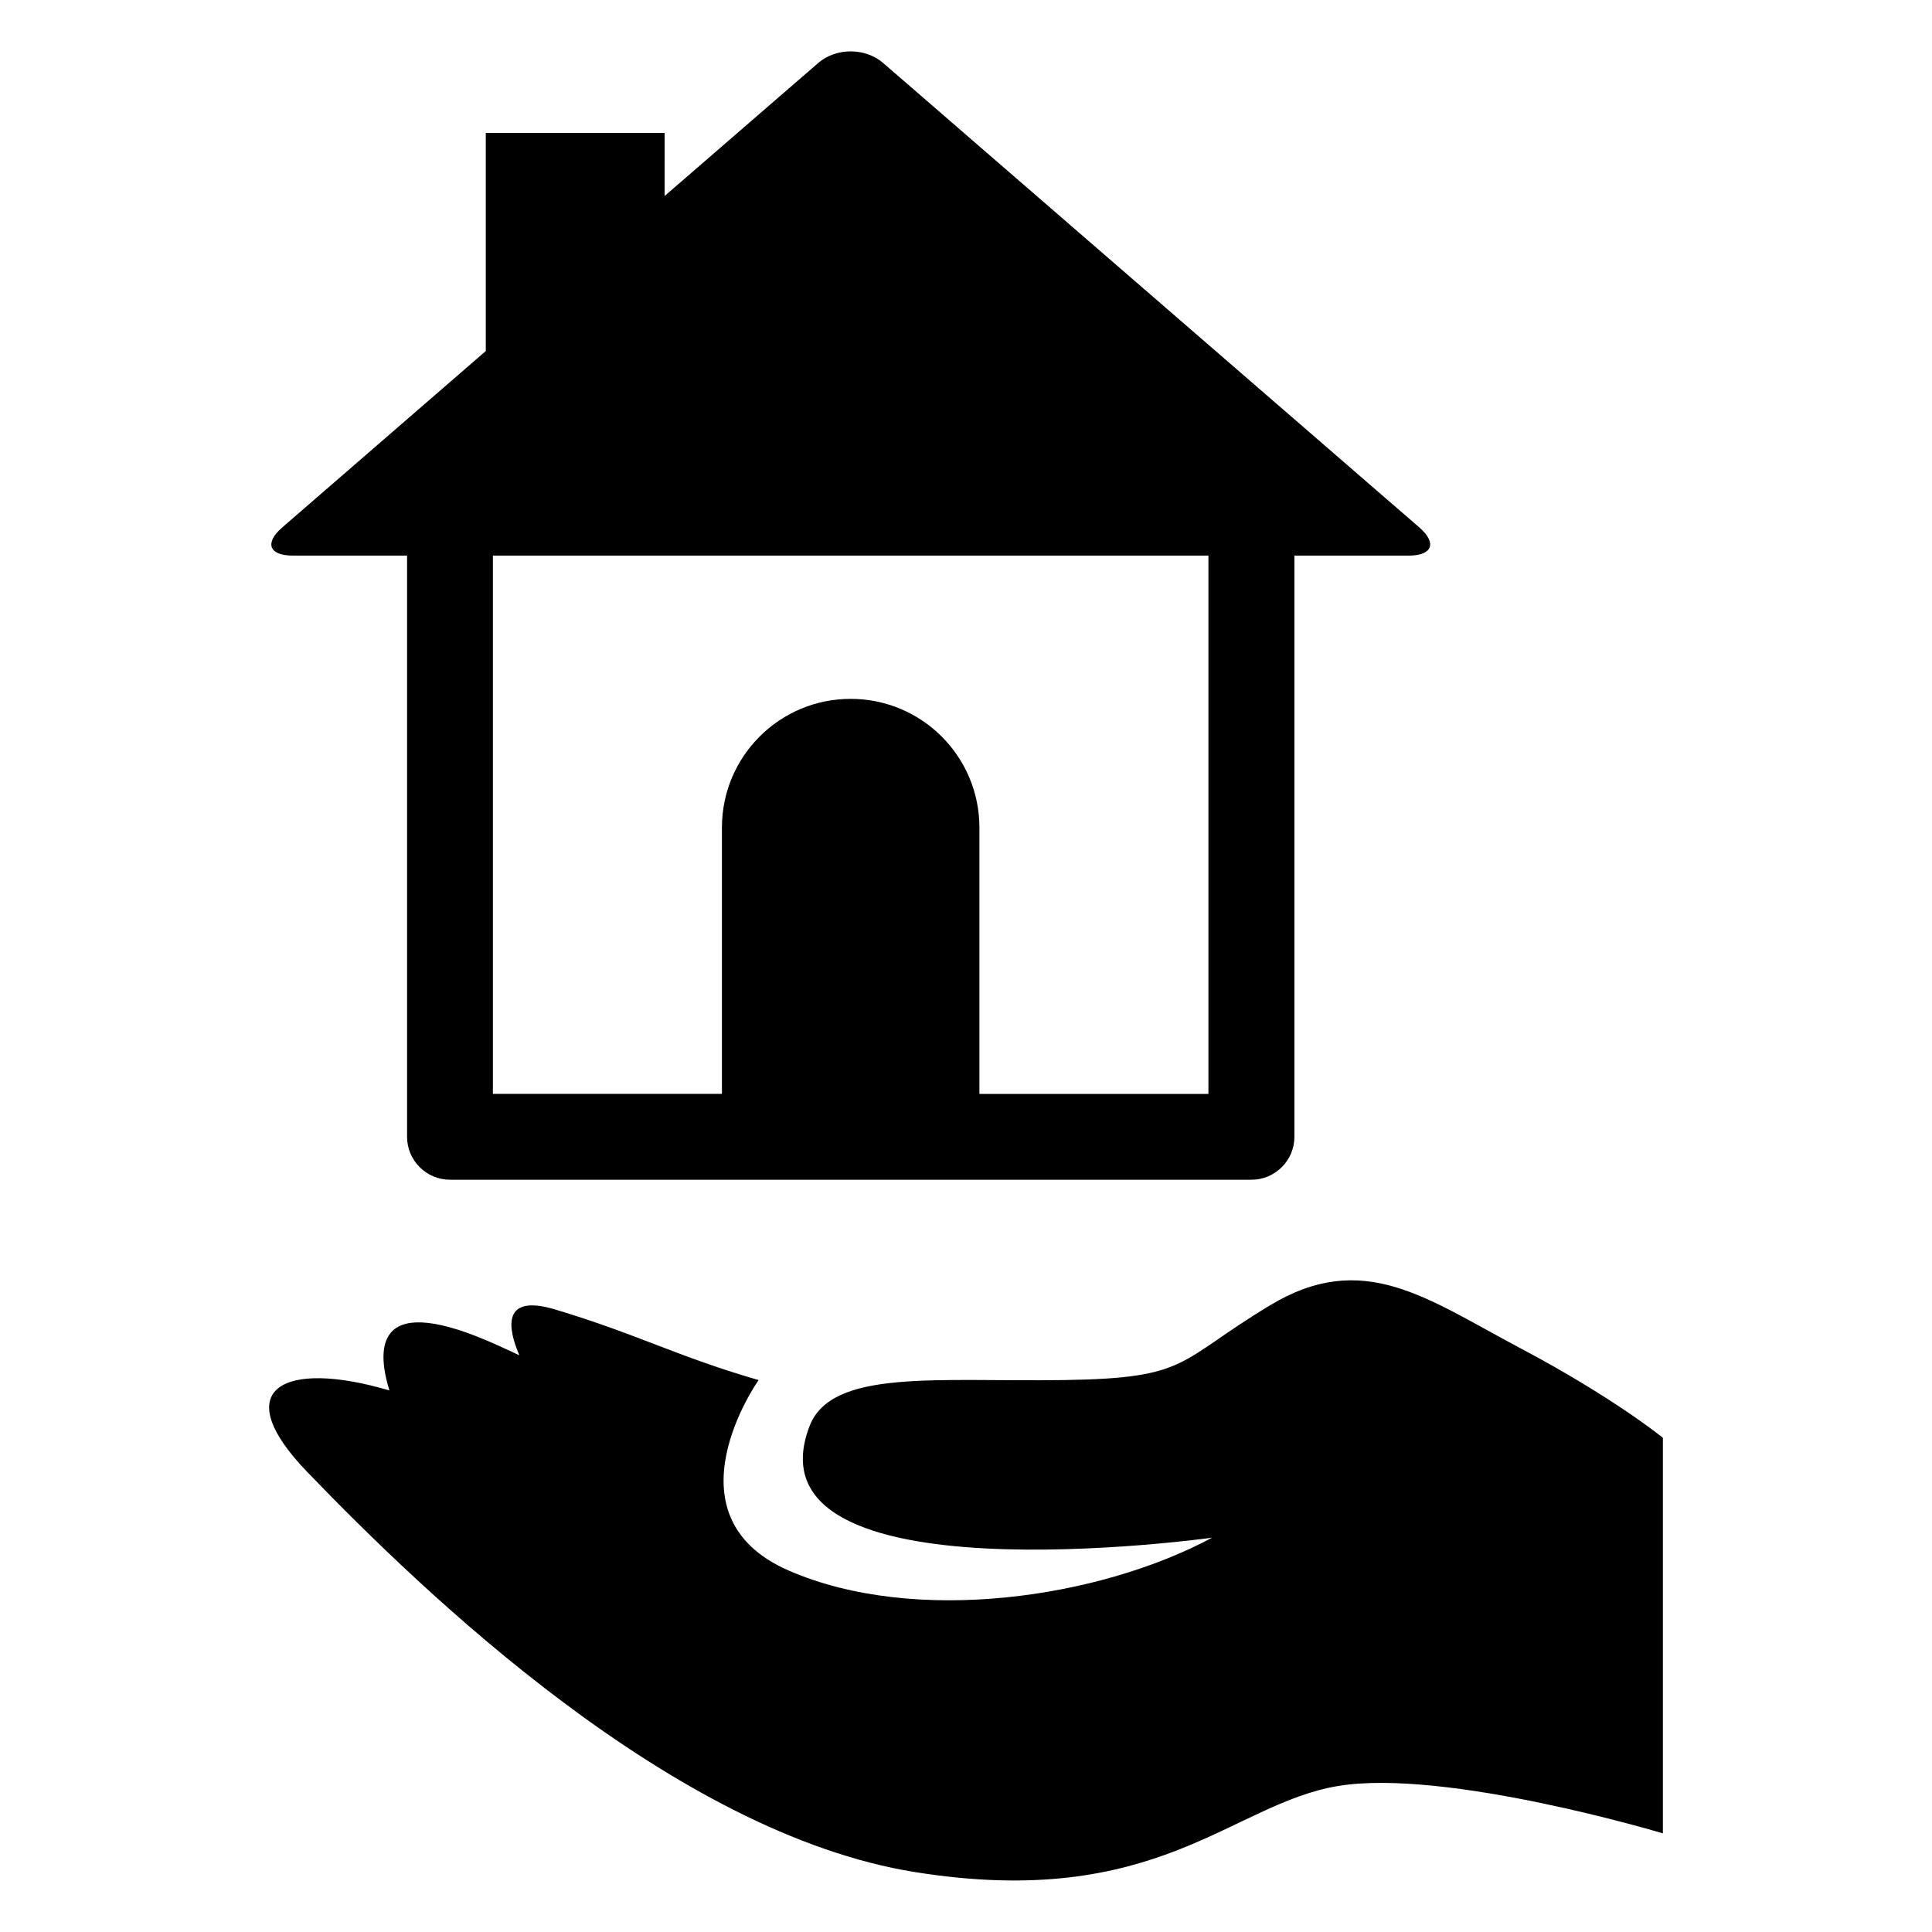 <?xml version="1.0" encoding="UTF-8"?>
<!-- Uploaded to: ICON Repo, www.iconrepo.com, Generator: ICON Repo Mixer Tools -->
<svg fill="#000000" width="800px" height="800px" version="1.1" viewBox="144 144 512 512" xmlns="http://www.w3.org/2000/svg">
 <g>
  <path d="m546.8 501.23c-24.75-13.113-41.516-26.23-66.266-11.289-24.781 14.941-21.129 19.301-54.648 19.789-33.488 0.504-61.527-3.039-67.367 12.25-17.902 46.965 106.7 29.52 106.7 29.52-29.852 16.027-78.656 23.301-112.18 8.723-33.488-14.562-7.996-50.492-7.996-50.492-21.129-6.062-32.07-12.156-53.906-18.703-14.422-4.312-12.484 5.164-9.508 12.137-1.906-0.898-3.84-1.793-5.809-2.676-31.883-14.438-32.324-0.031-28.621 11.996-27.945-8.266-43.172-0.629-21.867 21.508 31.094 32.293 97.109 95.914 161.22 106.14 64.078 10.234 83.523-18.012 111.96-22.812 28.434-4.785 86.168 12.535 86.168 12.535v-104.82c0-0.016-13.098-10.707-37.879-23.805z"/>
  <path d="m221.55 291.24h30.324v154.02c0 6.281 5.102 11.383 11.414 11.383h212.36c6.266 0 11.383-5.102 11.383-11.383v-154.02h30.324c6.266 0 7.512-3.352 2.801-7.445l-142.12-123.11c-2.363-2.031-5.481-3.07-8.613-3.07-3.102 0-6.219 1.023-8.582 3.07l-40.715 35.266 0.004-16.719h-47.391v57.797l-53.953 46.762c-4.738 4.094-3.496 7.445 2.769 7.445zm53.074 0h189.62v142.66h-60.691v-70.578c0-18.844-15.258-34.117-34.133-34.117-18.844 0-34.102 15.273-34.102 34.117v70.566l-60.695-0.004z"/>
 </g>
</svg>